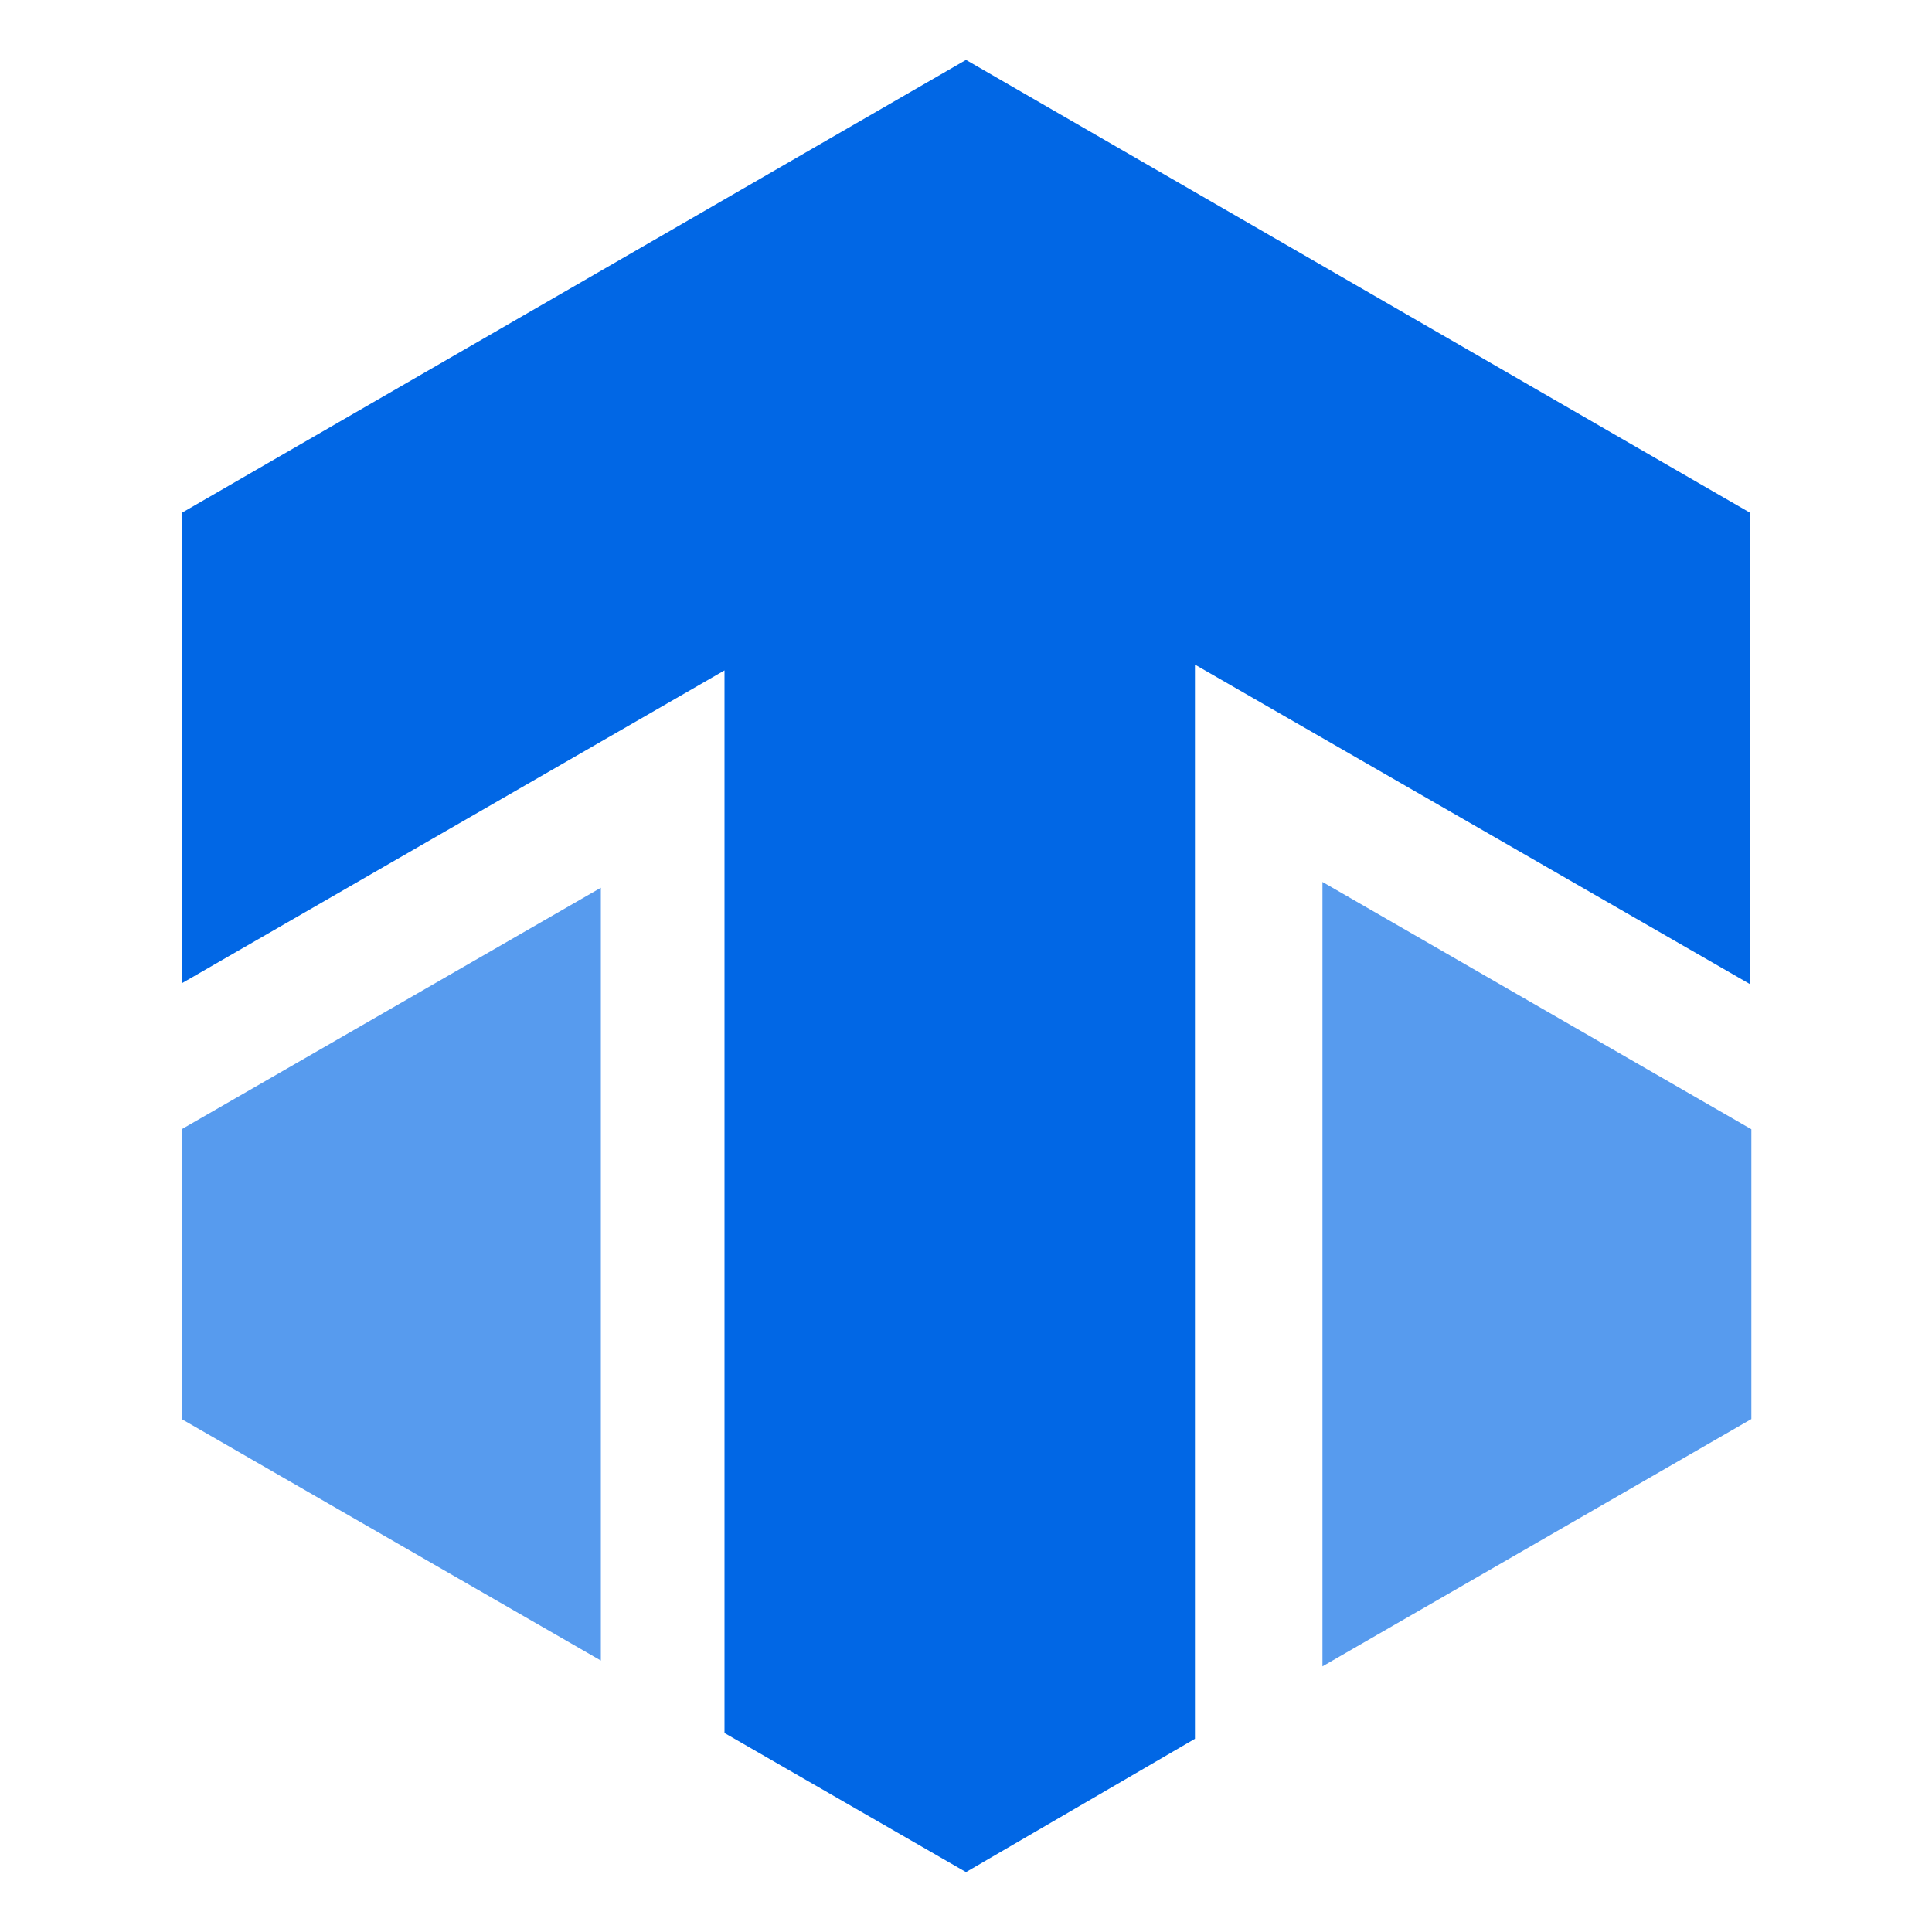 <svg t="1723880611332" class="icon" viewBox="0 0 1024 1024" version="1.1" xmlns="http://www.w3.org/2000/svg" p-id="4325" width="64" height="64"><path d="M96.256 271.872v249.344L384 355.328v563.2l128 73.728 121.344-70.656V352.256l294.4 169.472V271.872L512 31.744 96.256 271.872z" fill="#0167E5" p-id="4326"></path><path d="M700.928 883.2l227.328-131.072v-153.6l-227.328-131.072v415.744zM318.464 470.528l-222.208 128v153.6l222.208 128v-409.6z" fill="#0167E5" opacity=".66" p-id="4327"></path></svg>